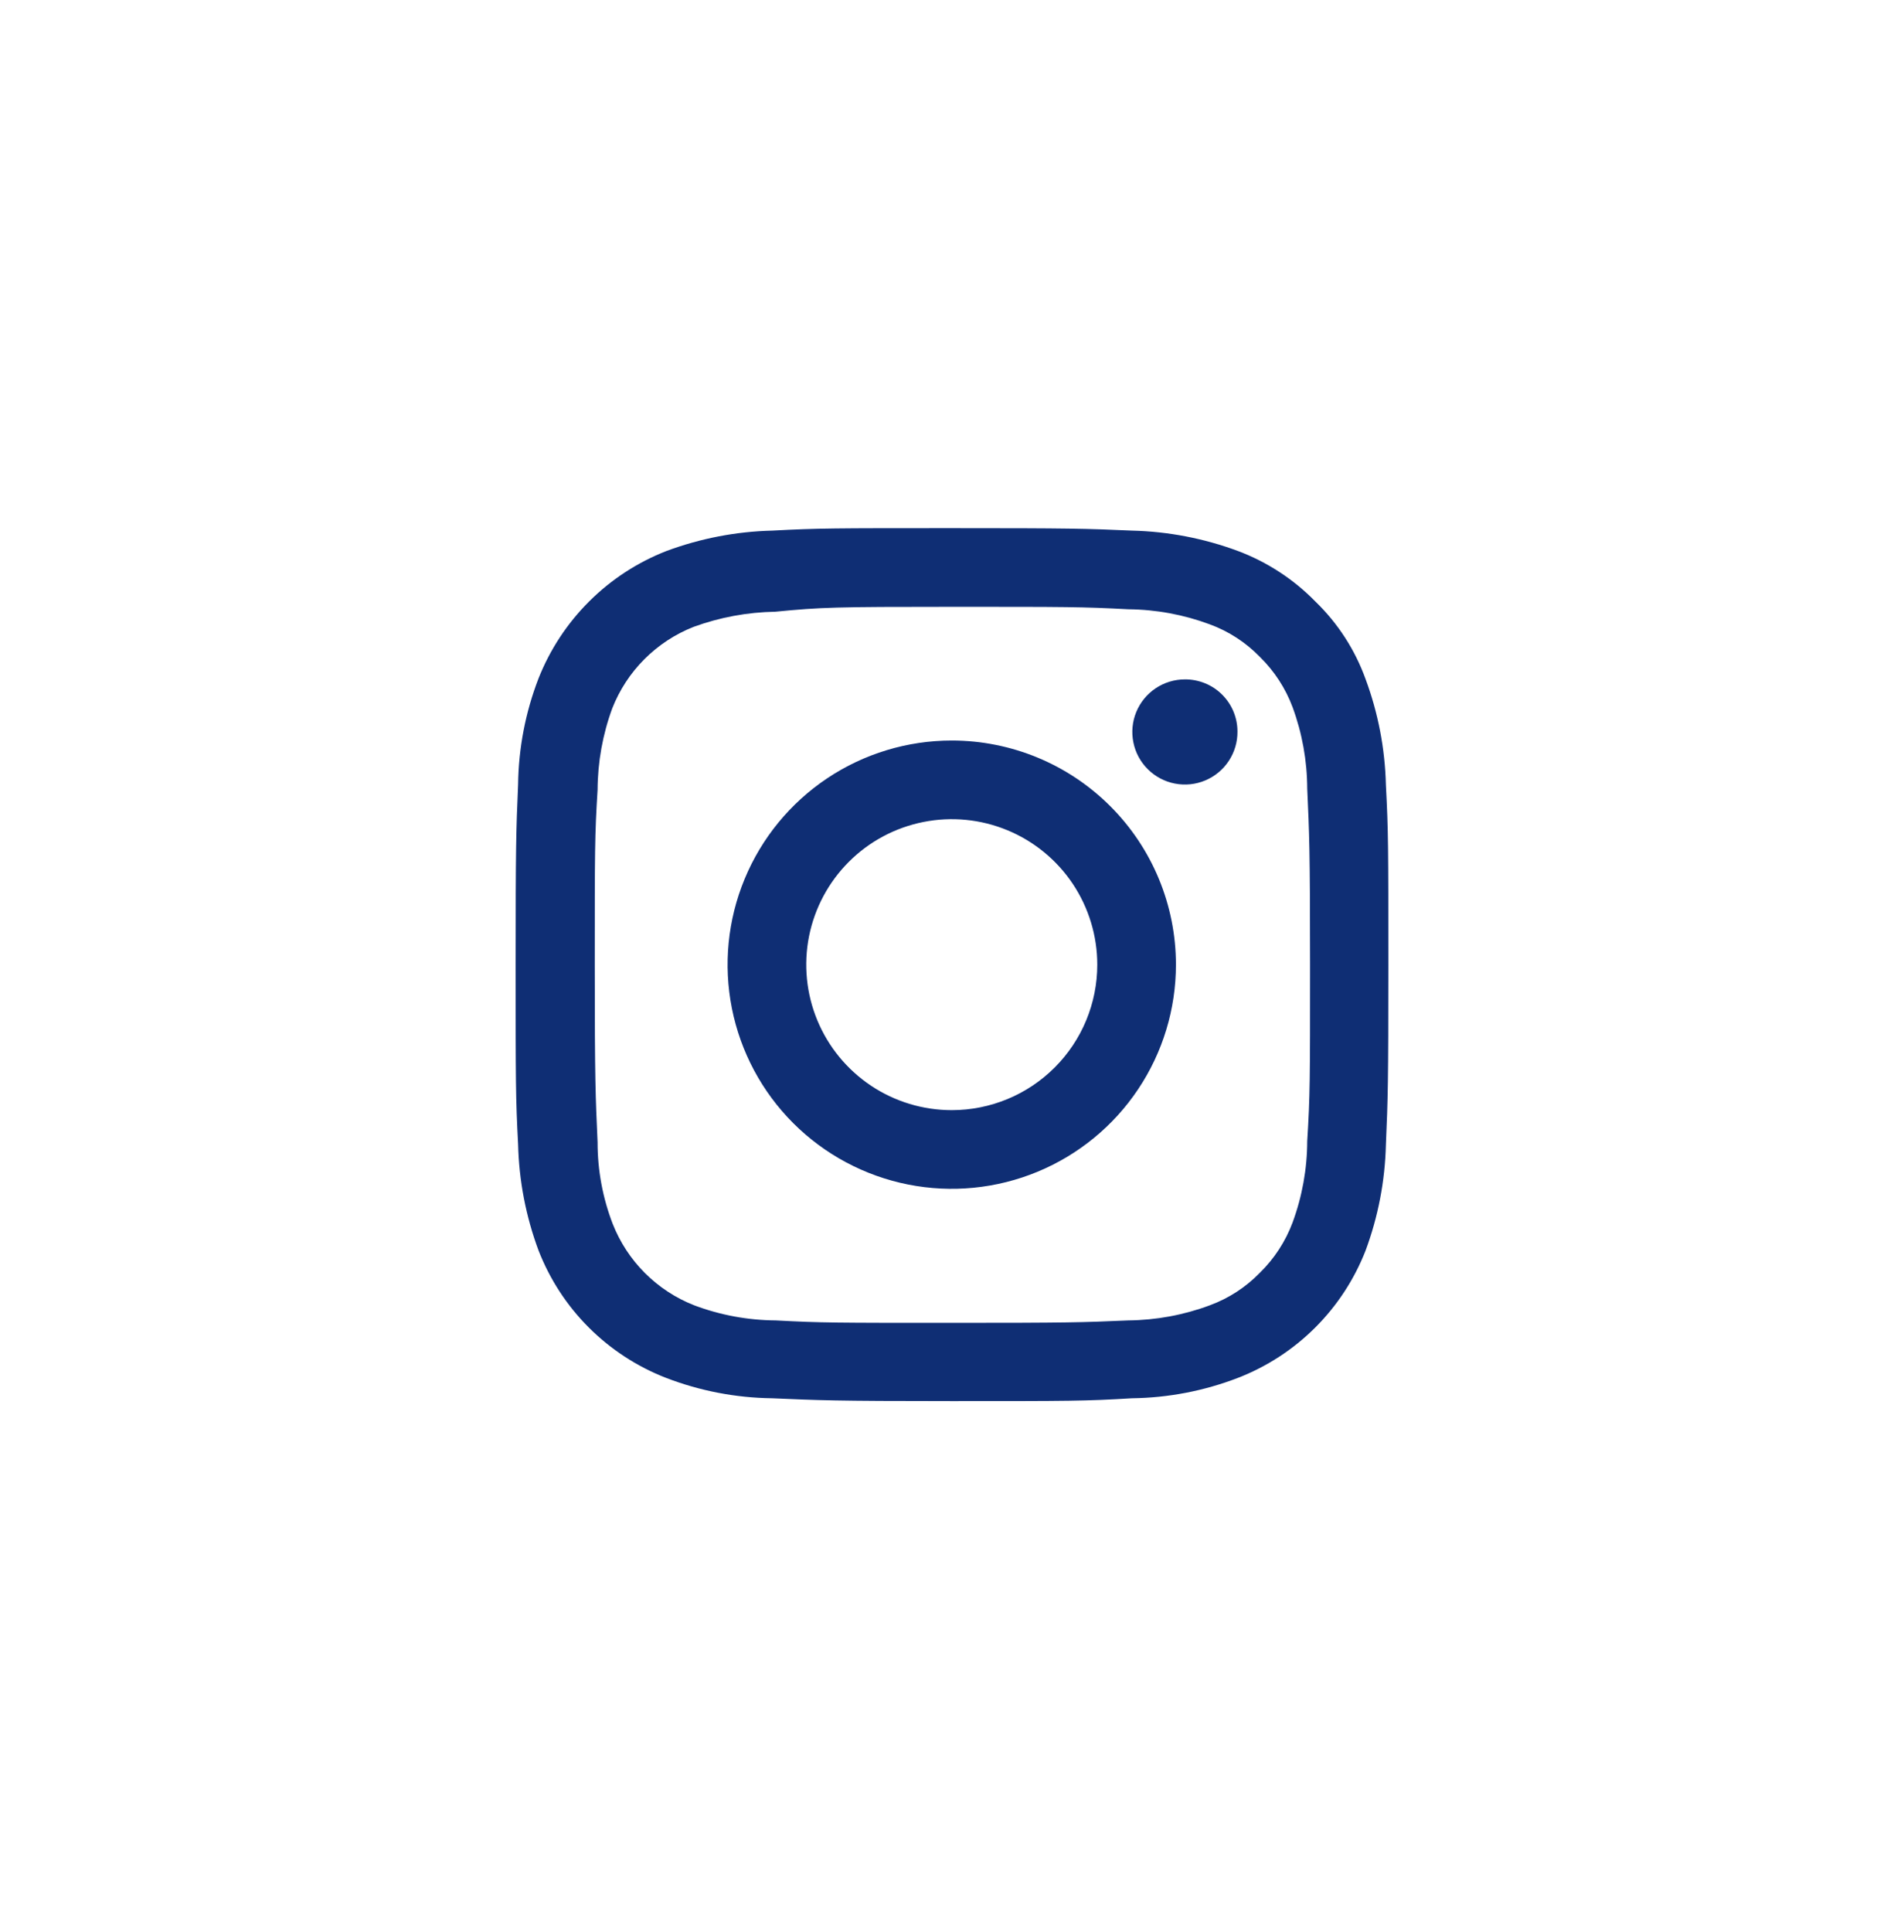 <svg width="70" height="71" viewBox="0 0 70 71" fill="none" xmlns="http://www.w3.org/2000/svg">
<g clip-path="url(#clip0_748_36387)">
<path d="M34.992 22.303C39.278 22.303 39.788 22.303 41.481 22.393C42.505 22.402 43.519 22.59 44.478 22.947C45.175 23.203 45.804 23.613 46.321 24.145C46.85 24.665 47.26 25.293 47.52 25.987C47.874 26.947 48.056 27.961 48.06 28.983C48.135 30.661 48.164 31.17 48.164 35.454C48.164 39.737 48.164 40.247 48.06 41.939C48.057 42.962 47.874 43.976 47.52 44.935C47.26 45.629 46.85 46.258 46.321 46.777C45.804 47.309 45.175 47.719 44.478 47.975C43.519 48.333 42.505 48.52 41.481 48.53C39.788 48.605 39.278 48.62 34.992 48.62C30.707 48.62 30.197 48.62 28.519 48.53C27.495 48.523 26.48 48.336 25.522 47.975C24.843 47.709 24.227 47.305 23.711 46.79C23.195 46.274 22.792 45.658 22.525 44.98C22.157 44.024 21.969 43.008 21.97 41.984C21.895 40.292 21.866 39.782 21.866 35.499C21.866 31.215 21.866 30.706 21.97 29.028C21.975 28.006 22.157 26.992 22.51 26.032C22.777 25.354 23.18 24.738 23.696 24.222C24.212 23.707 24.828 23.303 25.507 23.037C26.468 22.687 27.481 22.5 28.504 22.483C30.197 22.318 30.707 22.303 34.992 22.303ZM34.992 19.412C30.647 19.412 30.092 19.412 28.399 19.502C27.068 19.534 25.751 19.787 24.503 20.251C23.438 20.666 22.47 21.297 21.661 22.104C20.851 22.911 20.217 23.876 19.797 24.939C19.317 26.182 19.064 27.501 19.048 28.833C18.973 30.556 18.958 31.095 18.958 35.454C18.958 39.812 18.958 40.352 19.048 42.059C19.08 43.39 19.333 44.706 19.797 45.953C20.21 47.018 20.84 47.985 21.648 48.792C22.456 49.599 23.423 50.229 24.488 50.642C25.732 51.121 27.051 51.375 28.384 51.391C30.092 51.465 30.647 51.495 34.992 51.495C39.338 51.495 39.908 51.495 41.616 51.391C42.949 51.375 44.269 51.121 45.512 50.642C46.575 50.23 47.541 49.602 48.349 48.797C49.156 47.993 49.787 47.03 50.203 45.968C50.667 44.721 50.92 43.405 50.952 42.074C51.027 40.352 51.042 39.812 51.042 35.454C51.042 31.095 51.042 30.556 50.952 28.848C50.92 27.518 50.667 26.201 50.203 24.954C49.814 23.877 49.183 22.903 48.359 22.108C47.558 21.288 46.586 20.654 45.512 20.251C44.264 19.787 42.947 19.534 41.616 19.502C39.908 19.427 39.353 19.412 34.992 19.412Z" fill="#0F2E74"/>
<path d="M34.991 27.217C33.361 27.217 31.768 27.7 30.412 28.605C29.057 29.511 28.001 30.797 27.377 32.303C26.753 33.808 26.59 35.464 26.908 37.062C27.226 38.66 28.011 40.128 29.163 41.28C30.316 42.432 31.785 43.217 33.383 43.535C34.982 43.853 36.639 43.69 38.145 43.066C39.651 42.443 40.939 41.387 41.844 40.032C42.75 38.677 43.233 37.084 43.233 35.455C43.233 33.27 42.365 31.175 40.819 29.63C39.274 28.085 37.177 27.217 34.991 27.217ZM34.991 40.802C33.933 40.802 32.899 40.489 32.019 39.901C31.14 39.313 30.454 38.478 30.049 37.501C29.644 36.524 29.538 35.449 29.744 34.412C29.951 33.375 30.46 32.422 31.209 31.674C31.957 30.926 32.91 30.417 33.948 30.211C34.985 30.004 36.061 30.11 37.039 30.515C38.016 30.919 38.852 31.605 39.44 32.484C40.027 33.364 40.341 34.398 40.341 35.455C40.341 36.873 39.778 38.233 38.774 39.236C37.771 40.239 36.41 40.802 34.991 40.802Z" fill="#0F2E74"/>
<path d="M45.495 26.888C45.498 27.27 45.388 27.645 45.177 27.965C44.966 28.285 44.666 28.535 44.313 28.683C43.96 28.832 43.571 28.872 43.194 28.799C42.819 28.727 42.473 28.544 42.201 28.274C41.929 28.005 41.743 27.66 41.668 27.285C41.592 26.91 41.629 26.521 41.775 26.167C41.921 25.813 42.169 25.51 42.487 25.297C42.805 25.084 43.179 24.97 43.562 24.97C43.816 24.968 44.066 25.017 44.301 25.112C44.535 25.207 44.749 25.348 44.928 25.527C45.108 25.705 45.251 25.917 45.348 26.15C45.445 26.384 45.495 26.634 45.495 26.888Z" fill="#0F2E74"/>
</g>
<defs>
<clipPath id="clip0_748_36387">
<rect width="70" height="70" fill="white" transform="translate(0 0.454)"/>
</clipPath>
</defs>
</svg>
